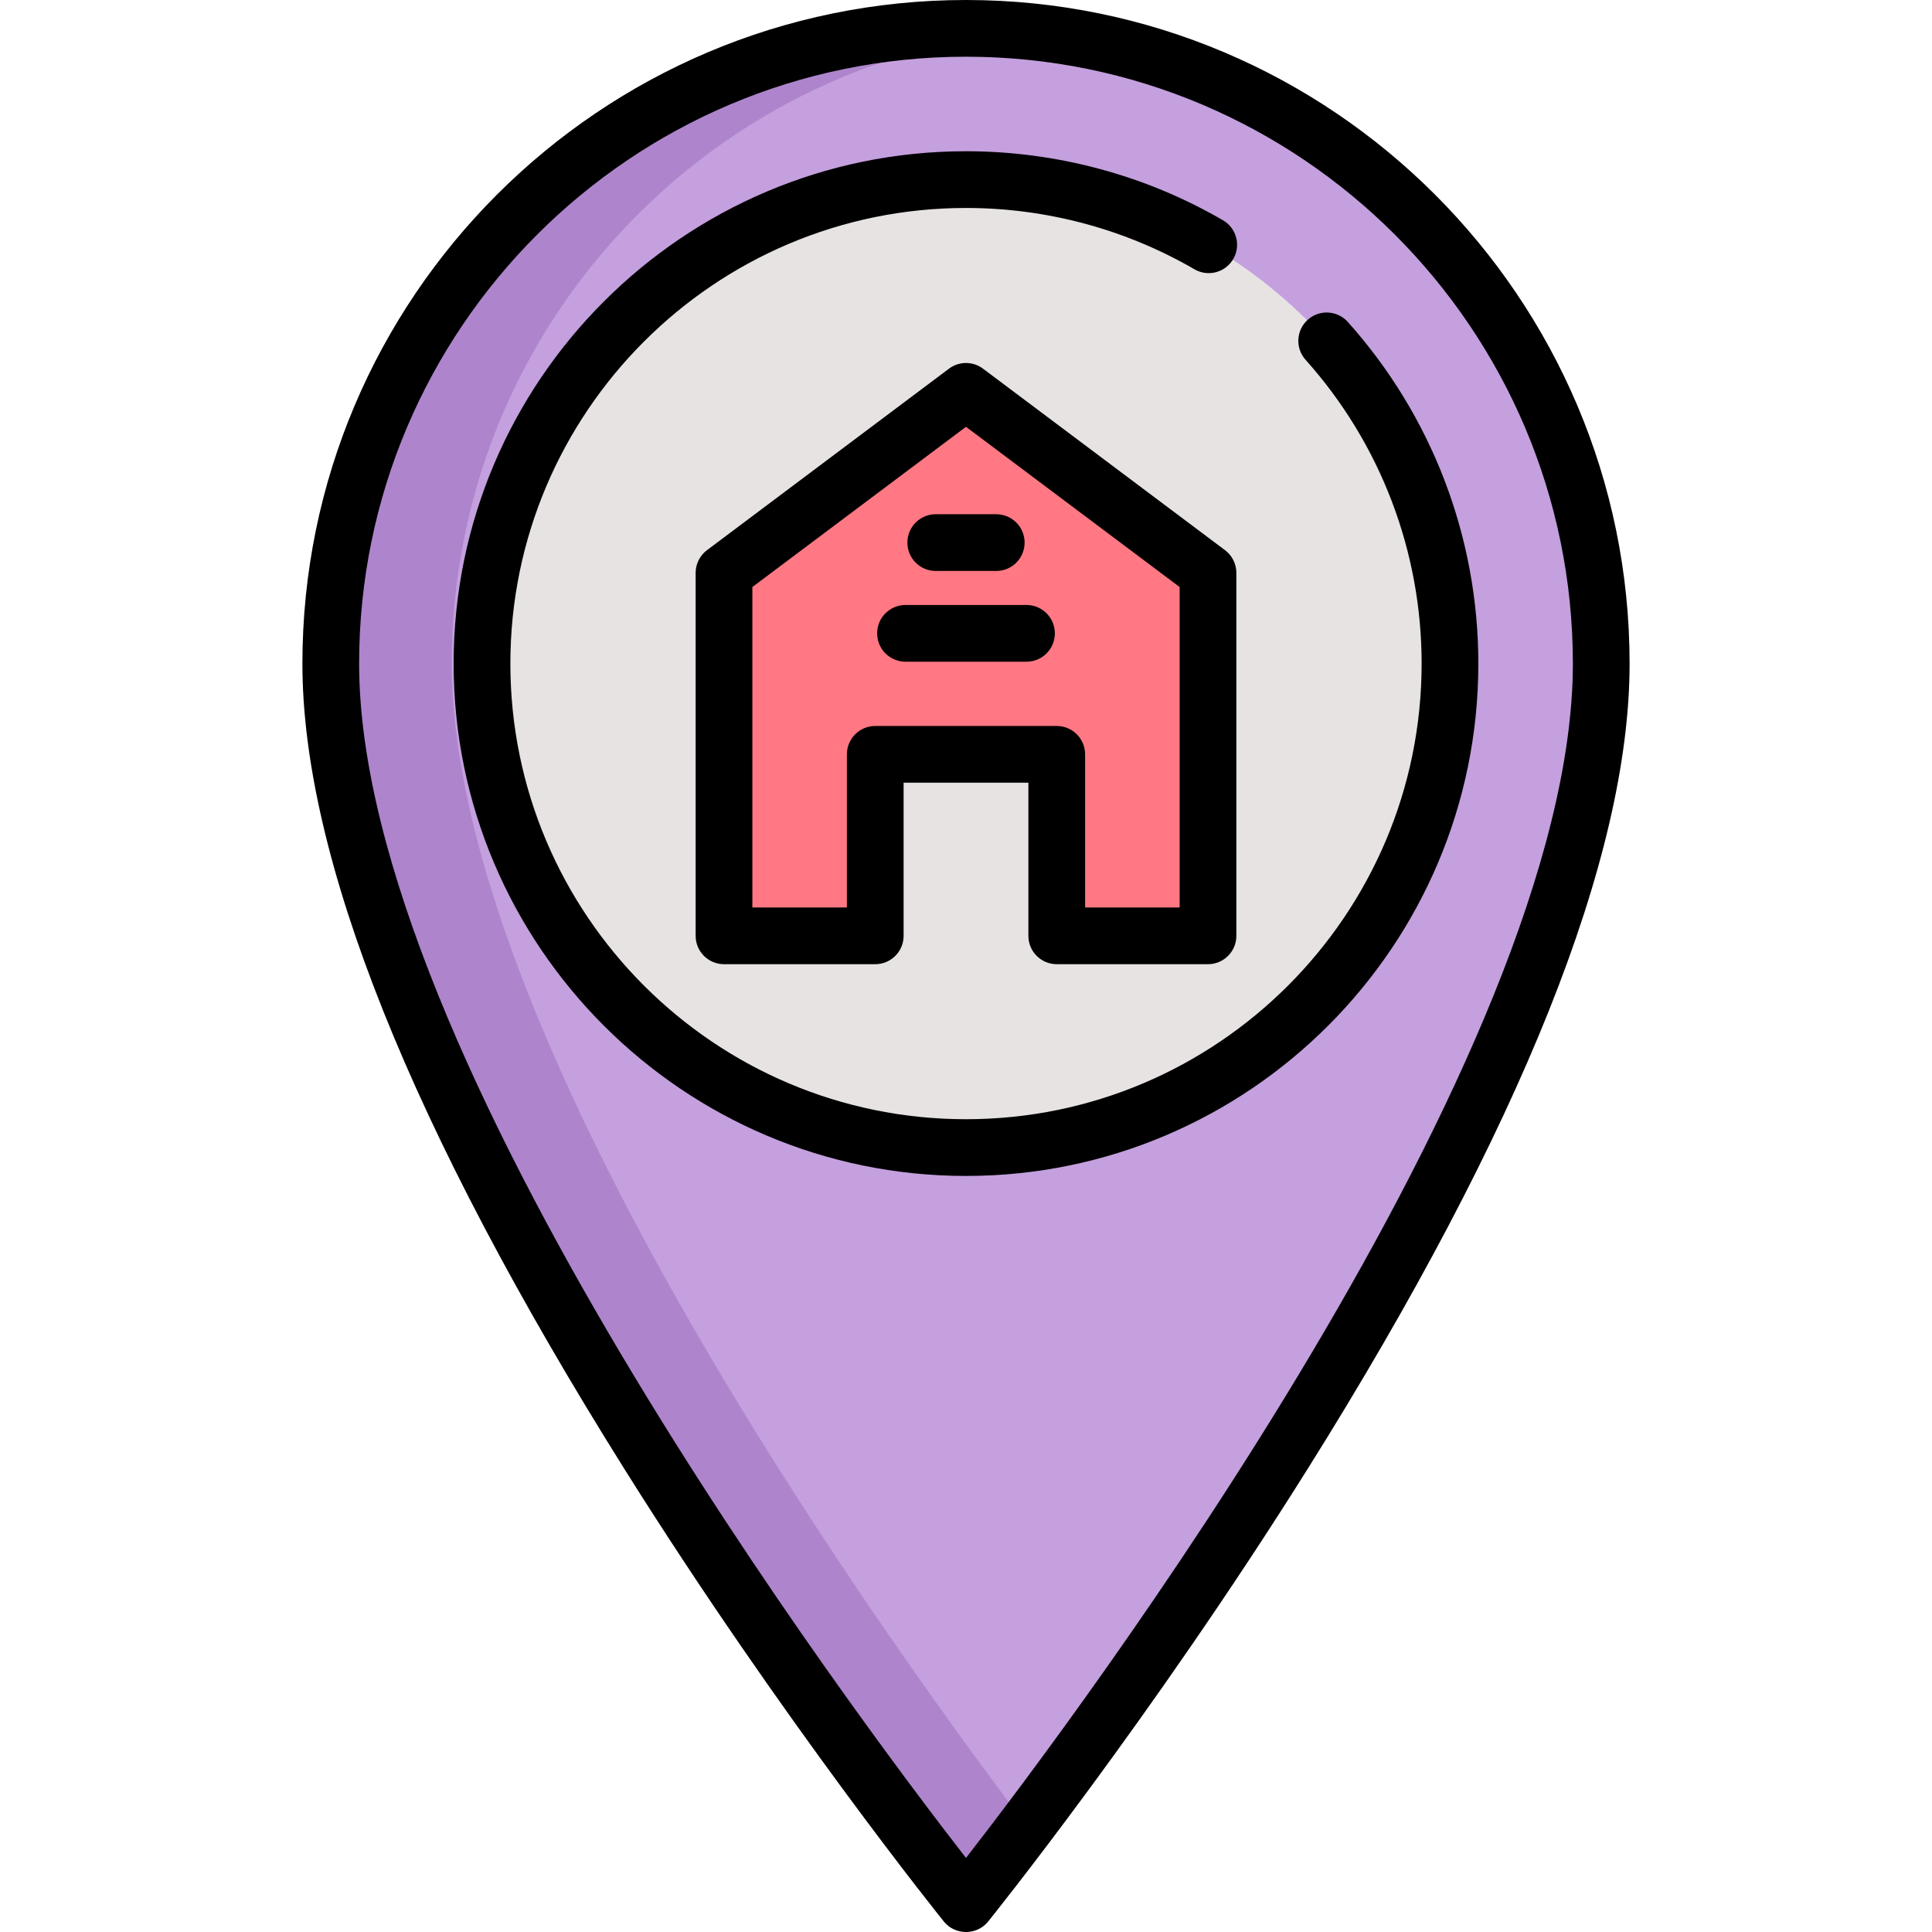 <?xml version="1.0" encoding="iso-8859-1"?>
<!-- Generator: Adobe Illustrator 19.0.0, SVG Export Plug-In . SVG Version: 6.00 Build 0)  -->
<svg version="1.1" id="Capa_1" xmlns="http://www.w3.org/2000/svg" xmlns:xlink="http://www.w3.org/1999/xlink" x="0px" y="0px"
	 viewBox="0 0 511.999 511.999" style="enable-background:new 0 0 511.999 511.999;" xml:space="preserve">
<path style="fill:#C4A0DE;" d="M87.656,175.858c0-92.973,75.37-168.343,168.343-168.343s168.343,75.37,168.343,168.343
	c0,120.245-168.343,328.669-168.343,328.669S87.656,296.103,87.656,175.858z"/>
<path style="fill:#AE85CC;" d="M119.721,175.858c0-87.564,66.859-159.504,152.31-167.578c-5.278-0.499-10.624-0.765-16.033-0.765
	c-92.973,0-168.343,75.37-168.343,168.343c0,120.245,168.343,328.669,168.343,328.669s6.125-7.584,16.033-20.685
	C229.982,428.242,119.721,273.174,119.721,175.858z"/>
<circle style="fill:#E6E3E2;" cx="256.001" cy="175.858" r="128.261"/>
<polygon style="fill:#FF7883;" points="255.999,103.711 191.868,151.809 191.868,248.005 231.95,248.005 231.95,199.907 
	280.048,199.907 280.048,248.005 320.129,248.005 320.129,151.809 "/>
<path d="M255.999,0C159.03,0,80.14,78.89,80.14,175.858c0,51.301,28.705,123.106,85.32,213.418
	c41.84,66.746,84.269,119.449,84.693,119.973c2.961,3.666,8.733,3.666,11.694,0c0.424-0.524,42.852-53.227,84.693-119.973
	c56.613-90.312,85.32-162.116,85.32-213.418C431.857,78.89,352.968,0,255.999,0z M255.998,492.376
	C226.45,454.352,95.171,279.544,95.171,175.858c0-88.681,72.147-160.828,160.828-160.828s160.828,72.147,160.828,160.828
	C416.826,279.509,285.547,454.345,255.998,492.376z"/>
<path d="M357.185,85.32c-2.769-3.09-7.518-3.356-10.613-0.586c-3.092,2.769-3.355,7.52-0.586,10.613
	c19.835,22.154,30.759,50.747,30.759,80.512c0,66.58-54.166,120.746-120.746,120.746s-120.746-54.166-120.746-120.746
	S189.419,55.112,255.999,55.112c21.304,0,42.241,5.62,60.55,16.255c3.588,2.083,8.189,0.865,10.273-2.724
	c2.084-3.589,0.865-8.189-2.725-10.273c-20.597-11.965-44.146-18.289-68.099-18.289c-74.868,0-135.777,60.909-135.777,135.777
	s60.91,135.777,135.777,135.777s135.777-60.909,135.777-135.777C391.775,142.388,379.491,110.235,357.185,85.32z"/>
<path d="M280.048,255.521h40.082c4.151,0,7.515-3.365,7.515-7.515v-96.196c0-2.366-1.113-4.592-3.006-6.012l-64.131-48.098
	c-2.671-2.004-6.347-2.004-9.018,0l-64.131,48.098c-1.893,1.42-3.006,3.646-3.006,6.012v96.196c0,4.15,3.364,7.515,7.515,7.515
	h40.082c4.151,0,7.515-3.365,7.515-7.515v-40.583h33.067v40.583C272.532,252.156,275.897,255.521,280.048,255.521z M231.95,192.392
	c-4.151,0-7.515,3.365-7.515,7.515v40.583h-25.051v-84.923l56.615-42.461l56.615,42.461v84.923h-25.051v-40.583
	c0-4.15-3.364-7.515-7.515-7.515H231.95z"/>
<path d="M272.031,160.327h-32.065c-4.151,0-7.515,3.365-7.515,7.515s3.364,7.515,7.515,7.515h32.065
	c4.151,0,7.515-3.365,7.515-7.515S276.183,160.327,272.031,160.327z"/>
<path d="M247.982,151.308h16.033c4.151,0,7.515-3.365,7.515-7.515c0-4.15-3.364-7.515-7.515-7.515h-16.033
	c-4.151,0-7.515,3.365-7.515,7.515C240.467,147.943,243.832,151.308,247.982,151.308z"/>
<g>
</g>
<g>
</g>
<g>
</g>
<g>
</g>
<g>
</g>
<g>
</g>
<g>
</g>
<g>
</g>
<g>
</g>
<g>
</g>
<g>
</g>
<g>
</g>
<g>
</g>
<g>
</g>
<g>
</g>
</svg>
